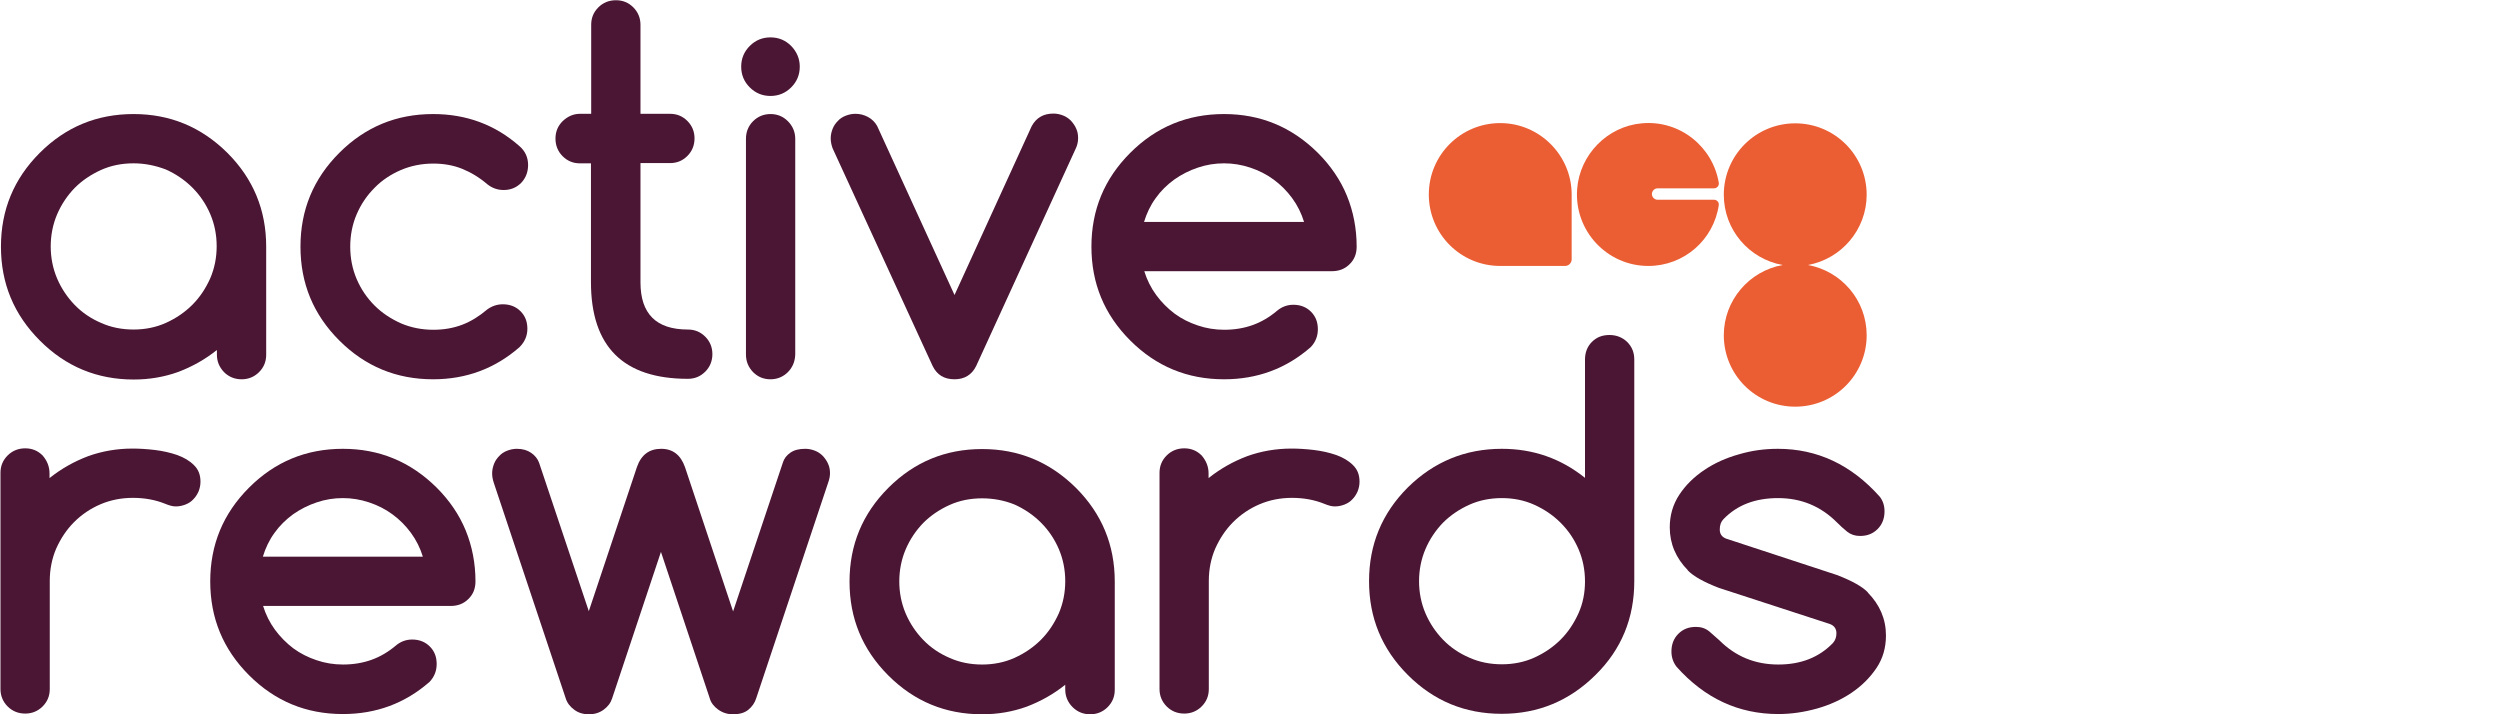<?xml version="1.0" encoding="utf-8"?>
<!-- Generator: Adobe Illustrator 25.4.1, SVG Export Plug-In . SVG Version: 6.00 Build 0)  -->
<svg version="1.1" id="Layer_1" xmlns="http://www.w3.org/2000/svg" xmlns:xlink="http://www.w3.org/1999/xlink" x="0px" y="0px"
	 width="1050px" height="300px" viewBox="0 0 1050 300" style="enable-background:new 0 0 1050 300;" xml:space="preserve">
<style type="text/css">
	.st0{fill:#EB5E34;}
	.st1{fill:#4A1634;}
</style>
<g>
	<path class="st0" d="M759.3,111.3c14-2.5,24.7-14.8,24.7-29.5c0-16.6-13.4-30-30-30s-30,13.4-30,30c0,14.8,10.7,27,24.7,29.5
		c-14,2.5-24.7,14.8-24.7,29.5c0,16.6,13.4,30,30,30s30-13.4,30-30C784,126,773.3,113.8,759.3,111.3"/>
	<path class="st0" d="M630.1,51.7c-16.6,0-30,13.4-30,30s13.4,30,30,30h27.2c1.6,0,2.8-1.3,2.8-2.8V81.7
		C660.1,65.2,646.6,51.7,630.1,51.7"/>
	<path class="st0" d="M719.9,83.9h-23.7c-1.3,0-2.4-1.1-2.4-2.4c0-1.3,1.1-2.4,2.4-2.4h23.7c1.2,0,2.2-1.1,2-2.3
		c-2.5-15.1-16.3-26.5-32.4-25c-14.4,1.3-26,13.1-27.1,27.6c-1.3,17.6,12.6,32.3,29.9,32.3c15.1,0,27.5-11.1,29.6-25.6
		C722,84.9,721.1,83.9,719.9,83.9"/>
	<g>
		<path class="st1" d="M20.8,198.8v2c5-4,10.4-7,16.2-9.2c5.8-2.1,12.1-3.2,18.7-3.2c2.9,0,6.1,0.2,9.4,0.6c3.3,0.4,6.4,1.1,9.3,2.1
			c2.8,1,5.2,2.4,7,4.2c1.9,1.8,2.8,4.1,2.8,7c0,1.5-0.3,2.8-0.8,4.1c-0.6,1.3-1.3,2.4-2.2,3.3c-0.9,1-2,1.7-3.3,2.2
			c-1.3,0.5-2.6,0.8-4.1,0.8c-1.3,0-2.7-0.4-4.4-1.1c-4.2-1.7-8.7-2.5-13.6-2.5c-4.8,0-9.4,0.9-13.6,2.7c-4.2,1.8-7.9,4.3-11.1,7.5
			c-3.2,3.2-5.6,6.9-7.5,11.1c-1.8,4.2-2.7,8.8-2.7,13.6v45.4c0,2.9-1,5.3-3,7.3c-2,2-4.5,3-7.3,3c-2.9,0-5.4-1-7.4-3
			c-2-2-3-4.5-3-7.3v-90.8c0-2.9,1-5.3,3-7.3c2-2,4.5-3,7.4-3c2.9,0,5.3,1,7.3,3C19.8,193.5,20.8,196,20.8,198.8z"/>
		<path class="st1" d="M173.1,268.6c3,0,5.5,1,7.4,2.9c2,2,2.9,4.4,2.9,7.4c0,2.9-1,5.4-3,7.5c-10.3,9-22.4,13.5-36.4,13.5
			c-15.4,0-28.5-5.4-39.4-16.3c-10.9-10.9-16.3-24-16.3-39.4c0-15.4,5.4-28.5,16.3-39.4c10.9-10.9,24-16.3,39.4-16.3
			c15.3,0,28.4,5.4,39.4,16.3c5.4,5.4,9.5,11.4,12.2,18c2.7,6.6,4.1,13.8,4.1,21.4c0,3-1,5.5-3,7.4c-2,2-4.5,2.9-7.4,2.9h-78.8
			c1.1,3.6,2.8,7,5,10c2.2,3,4.8,5.6,7.7,7.8c3,2.2,6.2,3.8,9.8,5c3.5,1.2,7.2,1.8,11.1,1.8c4.4,0,8.4-0.7,12-2
			c3.6-1.3,7-3.3,10.2-6C168.2,269.5,170.5,268.6,173.1,268.6z M177.6,233.8c-1.1-3.6-2.8-7-5-10c-2.2-3-4.8-5.6-7.8-7.8
			c-3-2.2-6.2-3.8-9.8-5c-3.6-1.2-7.2-1.8-11-1.8c-3.8,0-7.5,0.6-11,1.8c-3.6,1.2-6.9,2.9-9.9,5c-3,2.2-5.6,4.7-7.8,7.8
			c-2.2,3-3.8,6.4-4.9,10H177.6z"/>
		<path class="st1" d="M277.7,188.5c4.9,0,8.2,2.6,10,7.7l20.2,60.6l20.9-62.5c0.5-1.7,1.6-3.1,3.2-4.2c1.6-1.1,3.6-1.6,6.2-1.6
			c1.5,0,2.8,0.3,4.1,0.8c1.3,0.5,2.4,1.3,3.3,2.2c0.9,1,1.7,2.1,2.2,3.3c0.6,1.3,0.8,2.6,0.8,4c0,1.3-0.3,2.6-0.8,4l-30.2,90.5
			c-0.6,1.9-1.7,3.5-3.3,4.8c-1.6,1.3-3.7,1.9-6.5,1.9c-2.3,0-4.4-0.7-6.2-2c-1.8-1.3-3-2.9-3.5-4.7l-20.5-61.5l-20.5,61.5
			c-0.6,1.9-1.8,3.5-3.6,4.8c-1.8,1.3-3.8,1.9-6.2,1.9c-2.3,0-4.4-0.6-6.1-1.9c-1.8-1.3-3-2.9-3.6-4.8l-30.2-90.5
			c-0.5-1.5-0.7-2.8-0.7-4c0-1.4,0.3-2.7,0.8-4c0.5-1.3,1.3-2.4,2.2-3.3c0.9-1,2-1.7,3.3-2.2c1.3-0.5,2.6-0.8,4.1-0.8
			c2.4,0,4.4,0.6,6,1.7c1.6,1.1,2.7,2.5,3.3,4.1l20.9,62.4l20.2-60.5C269.3,191,272.7,188.5,277.7,188.5z"/>
		<path class="st1" d="M447.4,289.6v-2c-5,4-10.4,7-16.2,9.2c-5.8,2.1-12.1,3.2-18.7,3.2c-15.4,0-28.5-5.4-39.4-16.3
			c-10.9-10.9-16.3-24-16.3-39.4c0-15.4,5.4-28.5,16.3-39.4c10.9-10.9,24-16.3,39.4-16.3c15.3,0,28.4,5.4,39.4,16.3
			c10.9,10.9,16.3,24,16.3,39.4v45.4c0,2.9-1,5.3-3,7.3c-2,2-4.5,3-7.3,3c-2.9,0-5.4-1-7.4-3C448.4,294.9,447.4,292.4,447.4,289.6z
			 M412.5,209.3c-4.9,0-9.5,0.9-13.7,2.8c-4.2,1.9-7.9,4.4-11,7.5c-3.1,3.2-5.6,6.9-7.4,11.1c-1.8,4.2-2.7,8.8-2.7,13.5
			s0.9,9.3,2.7,13.5c1.8,4.2,4.3,7.9,7.4,11.1c3.1,3.2,6.8,5.7,11,7.5c4.2,1.9,8.8,2.8,13.7,2.8c4.8,0,9.4-0.9,13.6-2.8
			c4.2-1.9,7.9-4.4,11.1-7.6c3.2-3.2,5.6-6.9,7.5-11.1c1.8-4.2,2.7-8.7,2.7-13.5s-0.9-9.3-2.7-13.5c-1.8-4.2-4.3-7.9-7.5-11.1
			c-3.2-3.2-6.9-5.7-11.1-7.6C421.9,210.2,417.3,209.3,412.5,209.3z"/>
		<path class="st1" d="M507.6,198.8v2c5-4,10.4-7,16.2-9.2c5.8-2.1,12.1-3.2,18.7-3.2c2.9,0,6.1,0.2,9.4,0.6
			c3.3,0.4,6.4,1.1,9.3,2.1c2.8,1,5.2,2.4,7,4.2c1.9,1.8,2.8,4.1,2.8,7c0,1.5-0.3,2.8-0.8,4.1c-0.6,1.3-1.3,2.4-2.2,3.3
			c-0.9,1-2,1.7-3.3,2.2c-1.3,0.5-2.6,0.8-4.1,0.8c-1.3,0-2.7-0.4-4.4-1.1c-4.2-1.7-8.7-2.5-13.6-2.5c-4.8,0-9.4,0.9-13.6,2.7
			c-4.2,1.8-7.9,4.3-11.1,7.5c-3.2,3.2-5.6,6.9-7.5,11.1c-1.8,4.2-2.7,8.8-2.7,13.6v45.4c0,2.9-1,5.3-3,7.3c-2,2-4.5,3-7.3,3
			c-2.9,0-5.4-1-7.4-3c-2-2-3-4.5-3-7.3v-90.8c0-2.9,1-5.3,3-7.3c2-2,4.5-3,7.4-3c2.9,0,5.3,1,7.3,3
			C506.6,193.5,507.6,196,507.6,198.8z"/>
		<path class="st1" d="M630.8,188.5c13.2,0,24.8,4.1,34.9,12.2V151c0-3,1-5.5,2.9-7.4c2-2,4.4-2.9,7.4-2.9c2.9,0,5.4,1,7.4,2.9
			c2,2,3,4.4,3,7.4v93.1c0,15.5-5.4,28.7-16.3,39.4c-11,10.9-24.1,16.3-39.4,16.3c-15.4,0-28.5-5.4-39.4-16.3
			c-10.9-10.9-16.3-24-16.3-39.4c0-15.4,5.4-28.5,16.3-39.4C602.3,193.9,615.4,188.5,630.8,188.5z M665.7,244.2
			c0-4.8-0.9-9.3-2.7-13.5c-1.8-4.2-4.3-7.9-7.5-11.1c-3.2-3.2-6.9-5.7-11.1-7.6c-4.2-1.9-8.8-2.8-13.6-2.8c-4.9,0-9.5,0.9-13.7,2.8
			c-4.2,1.9-7.9,4.4-11,7.5c-3.1,3.2-5.6,6.9-7.4,11.1c-1.8,4.2-2.7,8.8-2.7,13.5s0.9,9.3,2.7,13.5c1.8,4.2,4.3,7.9,7.4,11.1
			c3.1,3.2,6.8,5.7,11,7.5c4.2,1.9,8.8,2.8,13.7,2.8c4.8,0,9.4-0.9,13.6-2.8c4.2-1.9,7.9-4.4,11.1-7.6c3.2-3.2,5.6-6.9,7.5-11.1
			C664.8,253.5,665.7,249,665.7,244.2z"/>
		<path class="st1" d="M721.9,246.9c-6.2-2.4-10.6-4.8-13.1-7.4h0.1c-5-5.1-7.6-11.1-7.6-18c0-5,1.3-9.6,4-13.7
			c2.7-4.1,6.2-7.5,10.5-10.4c4.3-2.9,9.2-5.1,14.6-6.6c5.4-1.6,10.8-2.3,16.3-2.3c16.6,0,30.8,6.7,42.7,20c1.4,1.7,2.1,3.8,2.1,6.3
			c0,3-1,5.5-2.9,7.4c-2,2-4.4,2.9-7.4,2.9c-2.1,0-3.9-0.6-5.4-1.8c-1.5-1.2-2.9-2.5-4.3-3.9c-6.8-6.8-15-10.2-24.7-10.2
			c-9.6,0-17.2,2.9-22.9,8.8c-1.1,1.1-1.6,2.5-1.6,4.4c0,1.9,0.9,3.1,2.6,3.8l46.6,15.3c6.5,2.5,10.9,5,13.1,7.4h-0.1
			c5,5.1,7.6,11.1,7.6,18c0,5.1-1.3,9.7-4,13.7c-2.7,4-6.2,7.5-10.5,10.4c-4.3,2.9-9.2,5.1-14.5,6.6c-5.4,1.5-10.8,2.3-16.2,2.3
			c-16.7,0-30.9-6.6-42.7-19.8c-1.5-1.9-2.2-4.1-2.2-6.5c0-3,1-5.5,2.9-7.4c2-2,4.4-2.9,7.4-2.9c2.2,0,4,0.6,5.6,1.9
			c1.5,1.3,2.9,2.5,4.2,3.7c6.8,6.8,15,10.2,24.8,10.2c9.5,0,17.1-3,22.9-9c1-1.1,1.5-2.5,1.5-4.1c0-1.9-0.9-3.2-2.7-3.9
			L721.9,246.9z"/>
	</g>
	<g>
		<path class="st1" d="M91.1,149v-2c-5,4-10.4,7-16.2,9.2c-5.8,2.1-12.1,3.2-18.7,3.2c-15.4,0-28.5-5.4-39.4-16.3
			C5.8,132.1,0.4,119,0.4,103.6c0-15.4,5.4-28.5,16.3-39.4c10.9-10.9,24-16.3,39.4-16.3c15.3,0,28.4,5.4,39.4,16.3
			c10.9,10.9,16.3,24,16.3,39.4V149c0,2.9-1,5.3-3,7.3c-2,2-4.5,3-7.3,3c-2.9,0-5.4-1-7.4-3C92.1,154.2,91.1,151.8,91.1,149z
			 M56.1,68.6c-4.9,0-9.5,0.9-13.7,2.8c-4.2,1.9-7.9,4.4-11,7.5c-3.1,3.2-5.6,6.9-7.4,11.1c-1.8,4.2-2.7,8.8-2.7,13.5
			s0.9,9.3,2.7,13.5c1.8,4.2,4.3,7.9,7.4,11.1c3.1,3.2,6.8,5.7,11,7.5c4.2,1.9,8.8,2.8,13.7,2.8c4.8,0,9.4-0.9,13.6-2.8
			c4.2-1.9,7.9-4.4,11.1-7.6c3.2-3.2,5.6-6.9,7.5-11.1c1.8-4.2,2.7-8.7,2.7-13.5s-0.9-9.3-2.7-13.5c-1.8-4.2-4.3-7.9-7.5-11.1
			c-3.2-3.2-6.9-5.7-11.1-7.6C65.5,69.6,61,68.6,56.1,68.6z"/>
		<path class="st1" d="M211.2,127.8c3,0,5.5,1,7.4,2.9c2,2,2.9,4.4,2.9,7.4c0,2.9-1.1,5.5-3.3,7.7c-10.3,9-22.4,13.5-36.3,13.5
			c-15.4,0-28.5-5.4-39.4-16.3c-10.9-10.9-16.3-24-16.3-39.4c0-15.4,5.4-28.5,16.3-39.4c10.9-10.9,24-16.3,39.4-16.3
			c14,0,26.1,4.5,36.3,13.5c2.4,2.1,3.6,4.7,3.6,7.9c0,3-1,5.5-2.9,7.5c-2,2-4.4,3-7.4,3c-2.5,0-4.8-0.8-6.8-2.4
			c-3.4-2.9-6.9-5-10.6-6.5c-3.7-1.5-7.8-2.2-12.1-2.2c-4.8,0-9.4,0.9-13.6,2.7c-4.2,1.8-8,4.3-11.1,7.5c-3.2,3.2-5.7,6.9-7.5,11.1
			c-1.8,4.2-2.7,8.8-2.7,13.6c0,4.8,0.9,9.4,2.7,13.6c1.8,4.2,4.3,7.9,7.5,11.1c3.2,3.2,6.9,5.6,11.1,7.5c4.2,1.8,8.8,2.7,13.6,2.7
			c4.4,0,8.4-0.7,12.1-2.1c3.7-1.4,7.2-3.6,10.5-6.4C206.5,128.6,208.7,127.8,211.2,127.8z"/>
		<path class="st1" d="M243.6,47.8h4.7V10.4c0-2.9,1-5.3,3-7.3c2-2,4.5-3,7.4-3c2.9,0,5.3,1,7.3,3c2,2,3,4.5,3,7.3v37.4h12.4
			c2.9,0,5.3,1,7.3,3c2,2,3,4.5,3,7.3c0,2.9-1,5.4-3,7.4c-2,2-4.4,3-7.3,3h-12.4v50.1c0,13.2,6.6,19.8,19.9,19.8c2.9,0,5.3,1,7.3,3
			c2,2,3,4.5,3,7.3c0,2.9-1,5.4-3,7.4c-2,2-4.4,3-7.3,3c-27.1,0-40.7-13.5-40.7-40.6V68.6h-4.7c-2.8,0-5.2-1-7.2-3c-2-2-3-4.5-3-7.4
			c0-2.9,1-5.3,3-7.3C238.4,48.9,240.8,47.8,243.6,47.8z"/>
		<path class="st1" d="M335.9,28c0,3.4-1.2,6.3-3.6,8.7c-2.4,2.4-5.3,3.6-8.7,3.6c-3.4,0-6.3-1.2-8.7-3.6s-3.6-5.3-3.6-8.7
			c0-3.4,1.2-6.3,3.6-8.7s5.3-3.6,8.7-3.6c3.4,0,6.3,1.2,8.7,3.6C334.7,21.8,335.9,24.7,335.9,28z M313.3,148.9V58.3
			c0-2.9,1-5.4,3-7.4c2-2,4.5-3,7.3-3c2.9,0,5.3,1,7.3,3c2,2,3.1,4.5,3.1,7.4v90.6c-0.1,2.9-1.1,5.4-3.1,7.4c-2,2-4.5,3-7.3,3
			c-2.9,0-5.3-1-7.3-3C314.3,154.2,313.3,151.8,313.3,148.9z"/>
		<path class="st1" d="M400.9,159.3c-4.4,0-7.4-1.9-9.2-5.6l-42-91.4c-0.5-1.4-0.8-2.8-0.8-4.2c0-1.4,0.3-2.7,0.8-4
			c0.5-1.3,1.3-2.4,2.2-3.3c0.9-1,2-1.7,3.3-2.2c1.3-0.5,2.6-0.8,4.1-0.8c1.8,0,3.5,0.4,5.2,1.3c1.7,0.9,3,2.2,3.9,3.8l32.5,71
			l32.4-70.9c1.9-3.5,4.9-5.3,9.1-5.3c1.5,0,2.8,0.3,4.1,0.8c1.3,0.5,2.4,1.3,3.3,2.2c0.9,1,1.7,2.1,2.2,3.3c0.6,1.3,0.8,2.6,0.8,4
			c0,1.5-0.3,2.9-0.9,4.2L410,153.7C408.2,157.4,405.1,159.3,400.9,159.3z"/>
		<path class="st1" d="M543.2,128c3,0,5.5,1,7.4,2.9c2,2,2.9,4.4,2.9,7.4c0,2.9-1,5.4-3,7.5c-10.3,9-22.4,13.5-36.4,13.5
			c-15.4,0-28.5-5.4-39.4-16.3c-10.9-10.9-16.3-24-16.3-39.4c0-15.4,5.4-28.5,16.3-39.4c10.9-10.9,24-16.3,39.4-16.3
			c15.3,0,28.4,5.4,39.4,16.3c5.4,5.4,9.5,11.4,12.2,18c2.7,6.6,4.1,13.8,4.1,21.4c0,3-1,5.5-3,7.4c-2,2-4.5,2.9-7.4,2.9h-78.8
			c1.1,3.6,2.8,7,5,10c2.2,3,4.8,5.6,7.7,7.8c3,2.2,6.2,3.8,9.8,5c3.5,1.2,7.2,1.8,11.1,1.8c4.4,0,8.4-0.7,12-2
			c3.6-1.3,7-3.3,10.2-6C538.3,128.9,540.6,128,543.2,128z M547.7,93.2c-1.1-3.6-2.8-7-5-10c-2.2-3-4.8-5.6-7.8-7.8
			c-3-2.2-6.2-3.8-9.8-5c-3.6-1.2-7.2-1.8-11-1.8c-3.8,0-7.5,0.6-11,1.8c-3.6,1.2-6.9,2.9-9.9,5c-3,2.2-5.6,4.7-7.8,7.8
			c-2.2,3-3.8,6.4-4.9,10H547.7z"/>
	</g>
</g>
</svg>

